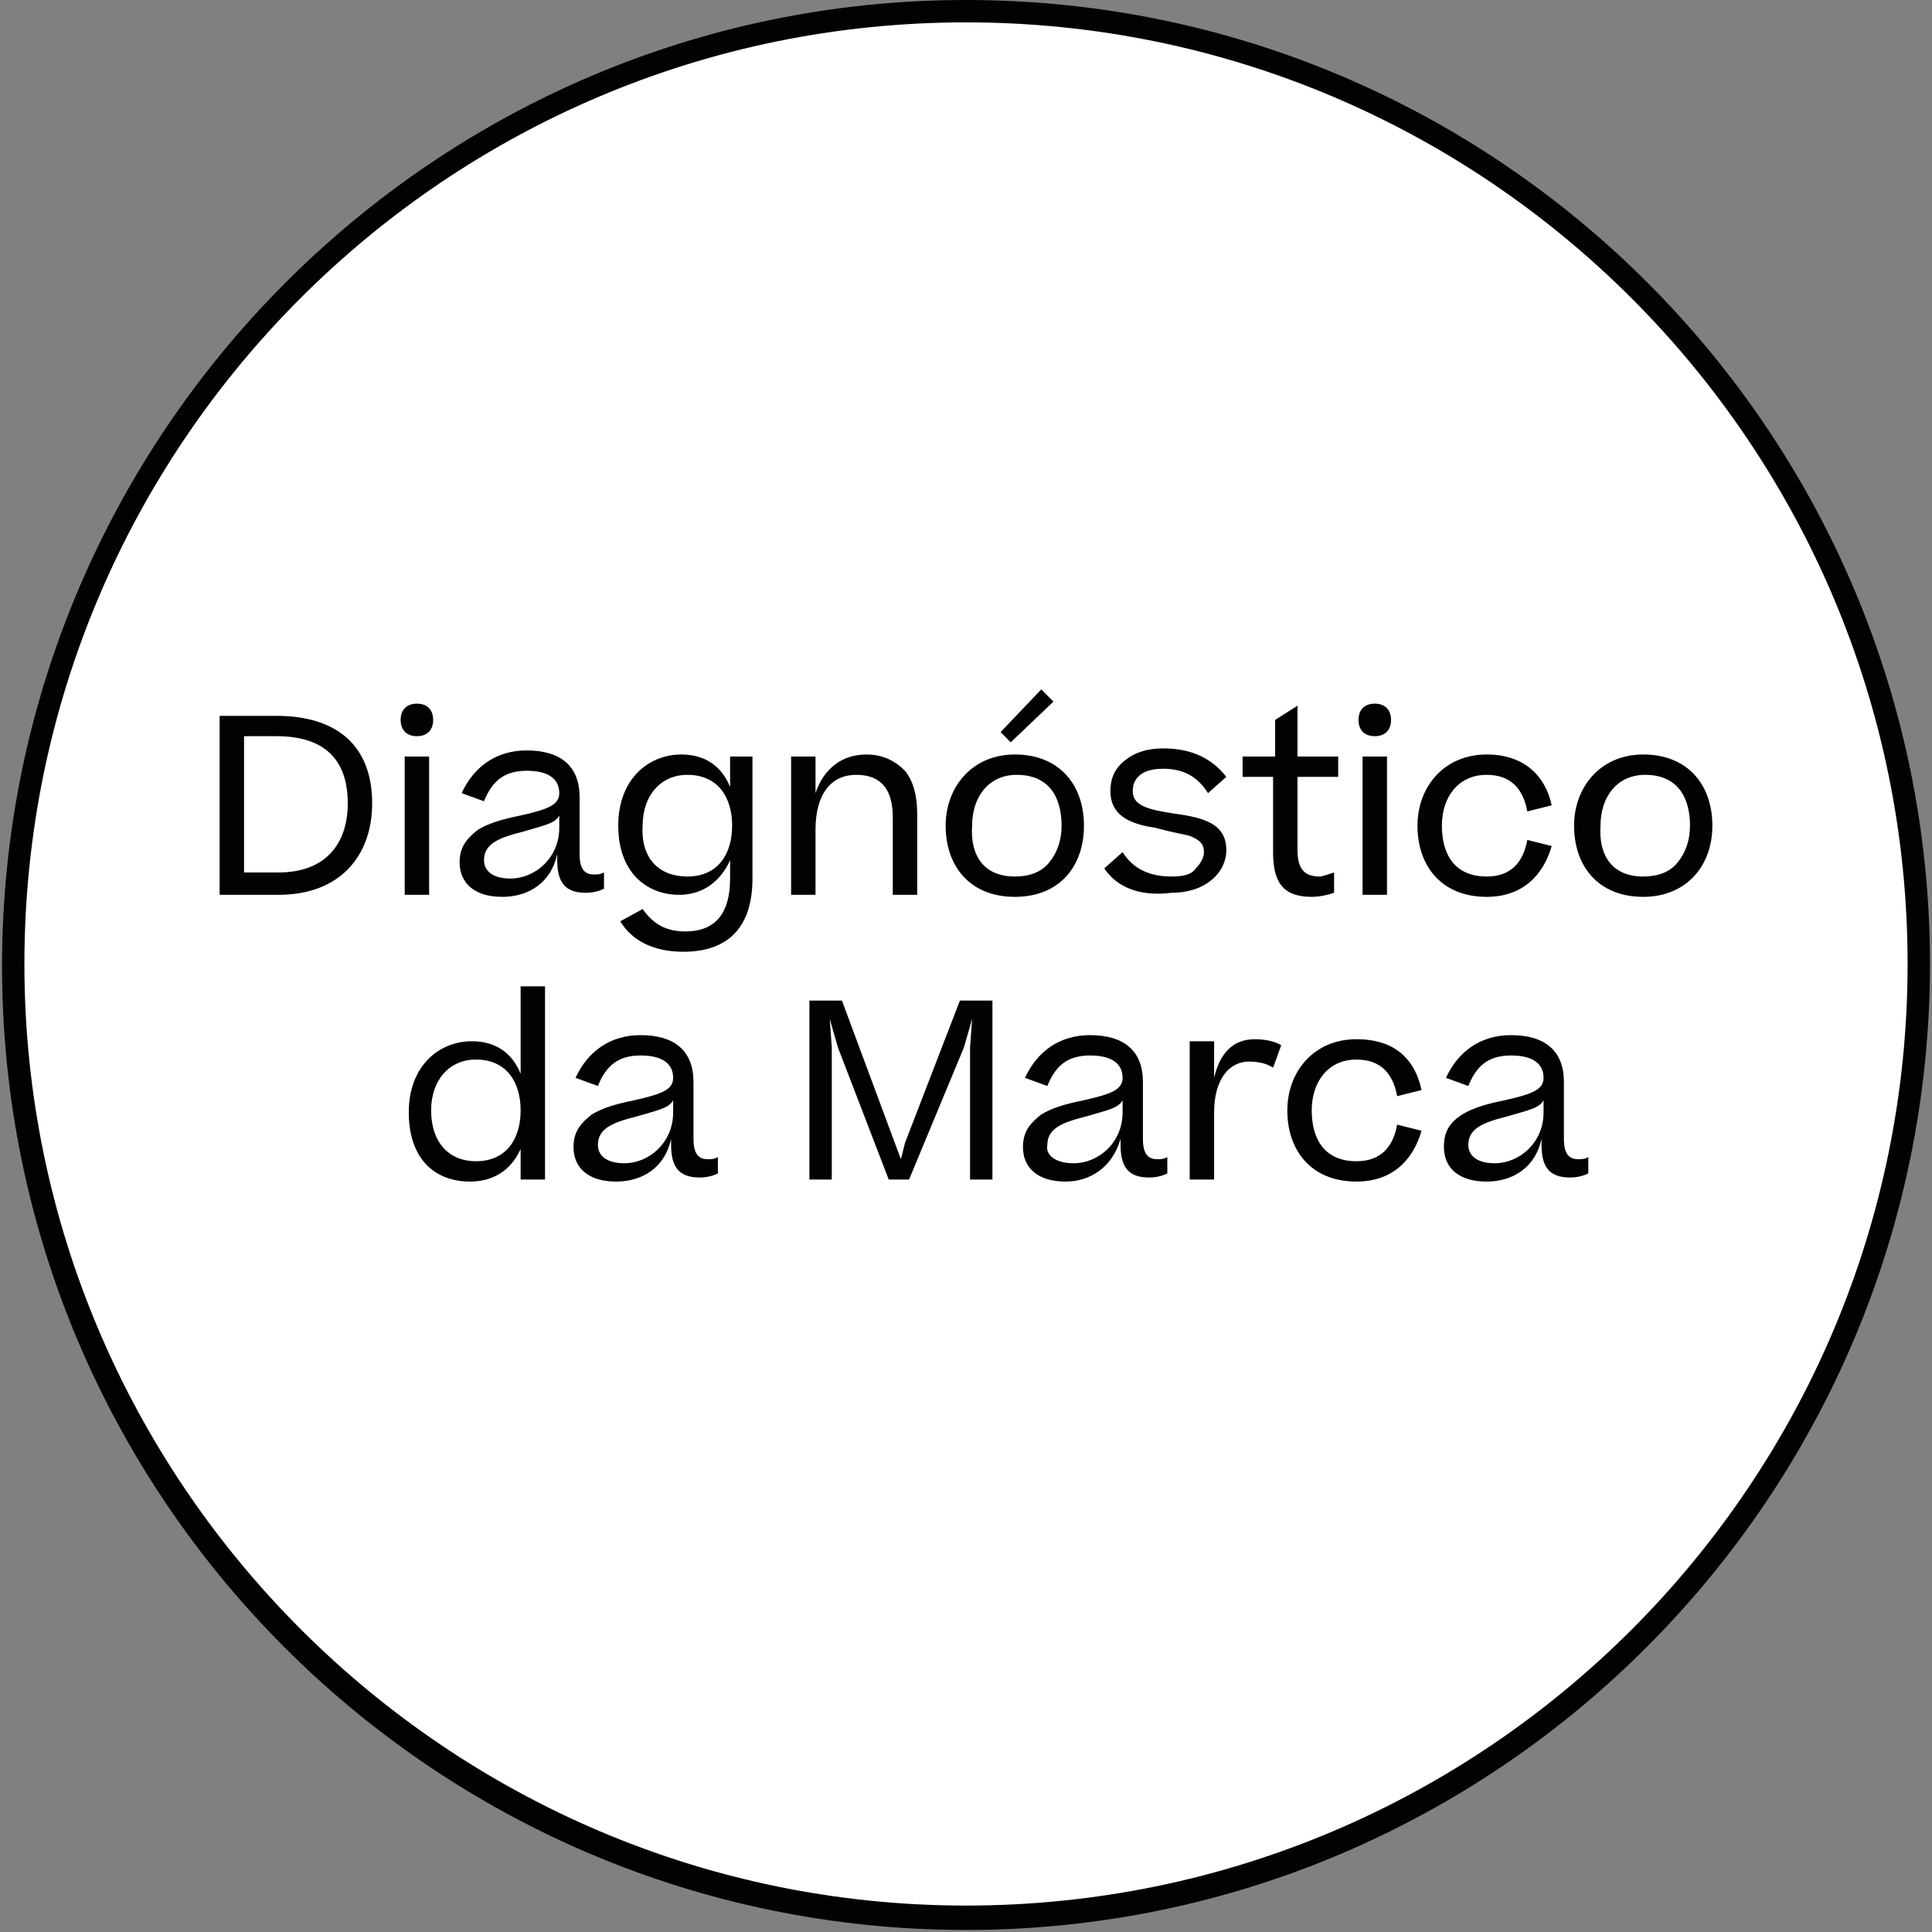 <?xml version="1.0" encoding="utf-8"?>
<!-- Generator: Adobe Illustrator 28.0.0, SVG Export Plug-In . SVG Version: 6.00 Build 0)  -->
<svg version="1.1" id="Camada_1" xmlns="http://www.w3.org/2000/svg" xmlns:xlink="http://www.w3.org/1999/xlink" x="0px" y="0px"
	 viewBox="0 0 95 95" style="enable-background:new 0 0 95 95;" xml:space="preserve">
<rect x="0" y="0" width="95" height="95" fill="#808080" stroke="none"/>
<style type="text/css">
	.st0{fill:#FFFFFF;}
	.st1{fill:#020202;}
</style>
<g>
	<circle class="st0" cx="47.5" cy="47.4" r="46.9"/>
	<path class="st1" d="M47.5,94.9c-26.2,0-47.4-21.3-47.4-47.4S21.3,0,47.5,0c26.2,0,47.4,21.3,47.4,47.4S73.7,94.9,47.5,94.9z
		 M47.5,1.1C21.9,1.1,1.2,21.9,1.2,47.4s20.8,46.3,46.3,46.3c25.6,0,46.3-20.8,46.3-46.3S73.1,1.1,47.5,1.1z"/>
</g>
<path class="st1" d="M13.7,44h-2.9v-8.8h2.8c3,0,4.7,1.5,4.7,4.3C18.3,42.1,16.7,44,13.7,44z M13.6,36.2H12v6.7h1.7
	c2.3,0,3.4-1.4,3.4-3.4C17.1,37.3,15.9,36.2,13.6,36.2z M19.7,35.4c0-0.5,0.3-0.8,0.8-0.8c0.5,0,0.8,0.3,0.8,0.8s-0.3,0.8-0.8,0.8
	C20,36.2,19.7,35.9,19.7,35.4z M19.9,37.2h1.2V44h-1.2V37.2z M24.7,44.1c-1.4,0-2.1-0.7-2.1-1.7c0-0.8,0.4-1.2,0.9-1.6
	c0.5-0.3,1.1-0.5,2.1-0.7c1.3-0.3,1.9-0.5,1.9-1.1c0-0.6-0.4-1.1-1.6-1.1c-1.1,0-1.7,0.5-2.1,1.5l-1.1-0.4c0.6-1.3,1.7-2.1,3.2-2.1
	c1.7,0,2.6,0.8,2.6,2.3v2.8c0,0.8,0.3,1,0.7,1c0.2,0,0.3,0,0.5-0.1v0.8c-0.2,0.1-0.5,0.2-0.9,0.2c-1,0-1.4-0.5-1.4-1.6v-0.3
	C27.1,43.4,26,44.1,24.7,44.1z M25.1,43.2c1.2,0,2.4-1,2.4-2.5v-0.6c-0.2,0.4-0.8,0.5-1.8,0.8c-1.2,0.3-1.9,0.6-1.9,1.4
	C23.8,42.8,24.2,43.2,25.1,43.2z M33.4,44c-1.6,0-3-1.1-3-3.4s1.5-3.5,3.1-3.5c1.2,0,2,0.6,2.4,1.6v-1.5H37v6c0,2.5-1.3,3.6-3.4,3.6
	c-1.4,0-2.5-0.5-3.1-1.5l1.1-0.6c0.5,0.7,1.1,1.1,2.1,1.1c1.4,0,2.2-0.8,2.2-2.6v-0.9C35.4,43.4,34.5,44,33.4,44z M33.8,43.1
	c1.5,0,2.2-1.1,2.2-2.5c0-1.4-0.7-2.5-2.2-2.5c-1.3,0-2.2,1-2.2,2.5C31.5,42.2,32.4,43.1,33.8,43.1z M40.1,44h-1.2v-6.8h1.2V39
	c0.4-1.2,1.3-1.9,2.5-1.9c0.8,0,1.4,0.3,1.9,0.8c0.4,0.5,0.6,1.2,0.6,2.1v4h-1.2v-3.8c0-1.3-0.5-2.1-1.8-2.1c-1.2,0-2,0.9-2,2.7V44z
	 M49.9,44.1c-2.2,0-3.4-1.5-3.4-3.5c0-1.9,1.3-3.5,3.4-3.5c2.2,0,3.4,1.5,3.4,3.5C53.3,42.6,52.1,44.1,49.9,44.1z M49.9,43.1
	c0.7,0,1.3-0.2,1.7-0.7c0.4-0.5,0.6-1.1,0.6-1.8c0-1.5-0.7-2.5-2.2-2.5c-1.4,0-2.2,1.1-2.2,2.5C47.7,42.1,48.4,43.1,49.9,43.1z
	 M51.8,34.5l-2.1,2l-0.5-0.5l2-2.1L51.8,34.5z M54.3,42.7l0.9-0.8c0.5,0.8,1.3,1.2,2.4,1.2c0.6,0,1-0.1,1.2-0.4
	c0.2-0.2,0.4-0.5,0.4-0.8c0-0.4-0.2-0.6-0.7-0.8c-0.4-0.1-1-0.2-1.7-0.4c-1.4-0.2-2.2-0.7-2.2-1.8c0-0.6,0.2-1.1,0.7-1.5
	c0.5-0.4,1.1-0.6,1.9-0.6c1.4,0,2.4,0.5,3.1,1.4l-0.9,0.8c-0.5-0.8-1.2-1.2-2.2-1.2c-1.1,0-1.5,0.5-1.5,1.1c0,0.7,0.7,0.9,2,1.1
	c1.5,0.2,2.6,0.5,2.6,1.8c0,1.1-1,2.1-2.7,2.1C56,44.1,54.9,43.6,54.3,42.7z M65.6,42.9v1c-0.3,0.1-0.7,0.2-1.1,0.2
	c-1.4,0-1.9-0.7-1.9-2.2v-3.7h-1.5v-1h1.6v-1.8l1.1-0.7v2.5h2v1h-2v3.6c0,1,0.4,1.3,1.1,1.3C65,43.1,65.3,43,65.6,42.9z M66.8,35.4
	c0-0.5,0.3-0.8,0.8-0.8c0.5,0,0.8,0.3,0.8,0.8s-0.3,0.8-0.8,0.8C67.1,36.2,66.8,35.9,66.8,35.4z M67,37.2h1.2V44H67V37.2z
	 M76.3,39.6l-1.2,0.3c-0.2-1.1-0.8-1.8-2-1.8c-1.4,0-2.2,1.1-2.2,2.5c0,1.5,0.7,2.5,2.2,2.5c1.2,0,1.8-0.7,2-1.8l1.2,0.3
	c-0.4,1.4-1.4,2.5-3.2,2.5c-2.2,0-3.4-1.5-3.4-3.5c0-1.9,1.3-3.5,3.4-3.5C75,37.1,76,38.2,76.3,39.6z M80.8,44.1
	c-2.2,0-3.4-1.5-3.4-3.5c0-1.9,1.3-3.5,3.4-3.5c2.2,0,3.4,1.5,3.4,3.5C84.2,42.6,82.9,44.1,80.8,44.1z M80.8,43.1
	c0.7,0,1.3-0.2,1.7-0.7c0.4-0.5,0.6-1.1,0.6-1.8c0-1.5-0.7-2.5-2.2-2.5c-1.4,0-2.2,1.1-2.2,2.5C78.6,42.1,79.3,43.1,80.8,43.1z
	 M20.1,54.7c0-2.3,1.5-3.5,3.1-3.5c1.2,0,2,0.6,2.4,1.6v-4.3h1.2V58h-1.2v-1.5c-0.5,1.1-1.4,1.6-2.5,1.6
	C21.4,58.1,20.1,57,20.1,54.7z M23.4,57.1c1.5,0,2.2-1.1,2.2-2.5c0-1.4-0.7-2.5-2.2-2.5c-1.3,0-2.2,1-2.2,2.5
	C21.2,56.2,22.1,57.1,23.4,57.1z M30.3,58.1c-1.4,0-2.1-0.7-2.1-1.7c0-0.8,0.4-1.2,0.9-1.6c0.5-0.3,1.1-0.5,2.1-0.7
	c1.3-0.3,1.9-0.5,1.9-1.1c0-0.6-0.4-1.1-1.6-1.1c-1.1,0-1.7,0.5-2.1,1.5l-1.1-0.4c0.6-1.3,1.7-2.1,3.2-2.1c1.7,0,2.6,0.8,2.6,2.3
	v2.8c0,0.8,0.3,1,0.7,1c0.2,0,0.3,0,0.5-0.1v0.8c-0.2,0.1-0.5,0.2-0.9,0.2c-1,0-1.4-0.5-1.4-1.6v-0.3C32.7,57.4,31.6,58.1,30.3,58.1
	z M30.7,57.2c1.2,0,2.4-1,2.4-2.5v-0.6c-0.2,0.4-0.8,0.5-1.8,0.8c-1.2,0.3-1.9,0.6-1.9,1.4C29.4,56.8,29.8,57.2,30.7,57.2z
	 M44.5,56.2l2.7-7h1.6V58h-1.1v-6.5l0.1-1.4l-0.4,1.4L44.7,58h-1l-2.5-6.5l-0.4-1.4l0.1,1.4V58h-1.1v-8.8h1.6l2.6,7l0.3,0.8
	L44.5,56.2z M52.4,58.1c-1.4,0-2.1-0.7-2.1-1.7c0-0.8,0.4-1.2,0.9-1.6c0.5-0.3,1.1-0.5,2.1-0.7c1.3-0.3,1.9-0.5,1.9-1.1
	c0-0.6-0.4-1.1-1.6-1.1c-1.1,0-1.7,0.5-2.1,1.5l-1.1-0.4c0.6-1.3,1.7-2.1,3.2-2.1c1.7,0,2.6,0.8,2.6,2.3v2.8c0,0.8,0.3,1,0.7,1
	c0.2,0,0.3,0,0.5-0.1v0.8c-0.2,0.1-0.5,0.2-0.9,0.2c-1,0-1.4-0.5-1.4-1.6v-0.3C54.7,57.4,53.6,58.1,52.4,58.1z M52.8,57.2
	c1.2,0,2.4-1,2.4-2.5v-0.6c-0.2,0.4-0.8,0.5-1.8,0.8c-1.2,0.3-1.9,0.6-1.9,1.4C51.4,56.8,51.9,57.2,52.8,57.2z M61.7,51.1
	c0.5,0,1,0.1,1.3,0.3l-0.4,1.1c-0.3-0.2-0.7-0.3-1.2-0.3c-0.9,0-1.7,0.8-1.7,2.5V58h-1.2v-6.8h1.2V53C60,51.7,60.7,51.1,61.7,51.1z
	 M69.9,53.6l-1.2,0.3c-0.2-1.1-0.8-1.8-2-1.8c-1.4,0-2.2,1.1-2.2,2.5c0,1.5,0.7,2.5,2.2,2.5c1.2,0,1.8-0.7,2-1.8l1.2,0.3
	c-0.4,1.4-1.4,2.5-3.2,2.5c-2.2,0-3.4-1.5-3.4-3.5c0-1.9,1.3-3.5,3.4-3.5C68.7,51.1,69.6,52.2,69.9,53.6z M73.1,58.1
	c-1.4,0-2.1-0.7-2.1-1.7c0-0.8,0.3-1.2,0.9-1.6c0.5-0.3,1.1-0.5,2.1-0.7c1.3-0.3,1.9-0.5,1.9-1.1c0-0.6-0.4-1.1-1.6-1.1
	c-1.1,0-1.7,0.5-2.1,1.5l-1.1-0.4c0.6-1.3,1.7-2.1,3.2-2.1c1.7,0,2.6,0.8,2.6,2.3v2.8c0,0.8,0.3,1,0.7,1c0.2,0,0.3,0,0.5-0.1v0.8
	c-0.2,0.1-0.5,0.2-0.9,0.2c-1,0-1.4-0.5-1.4-1.6v-0.3C75.5,57.4,74.4,58.1,73.1,58.1z M73.5,57.2c1.2,0,2.4-1,2.4-2.5v-0.6
	c-0.2,0.4-0.8,0.5-1.8,0.8c-1.2,0.3-1.9,0.6-1.9,1.4C72.2,56.8,72.6,57.2,73.5,57.2z"/>
</svg>
